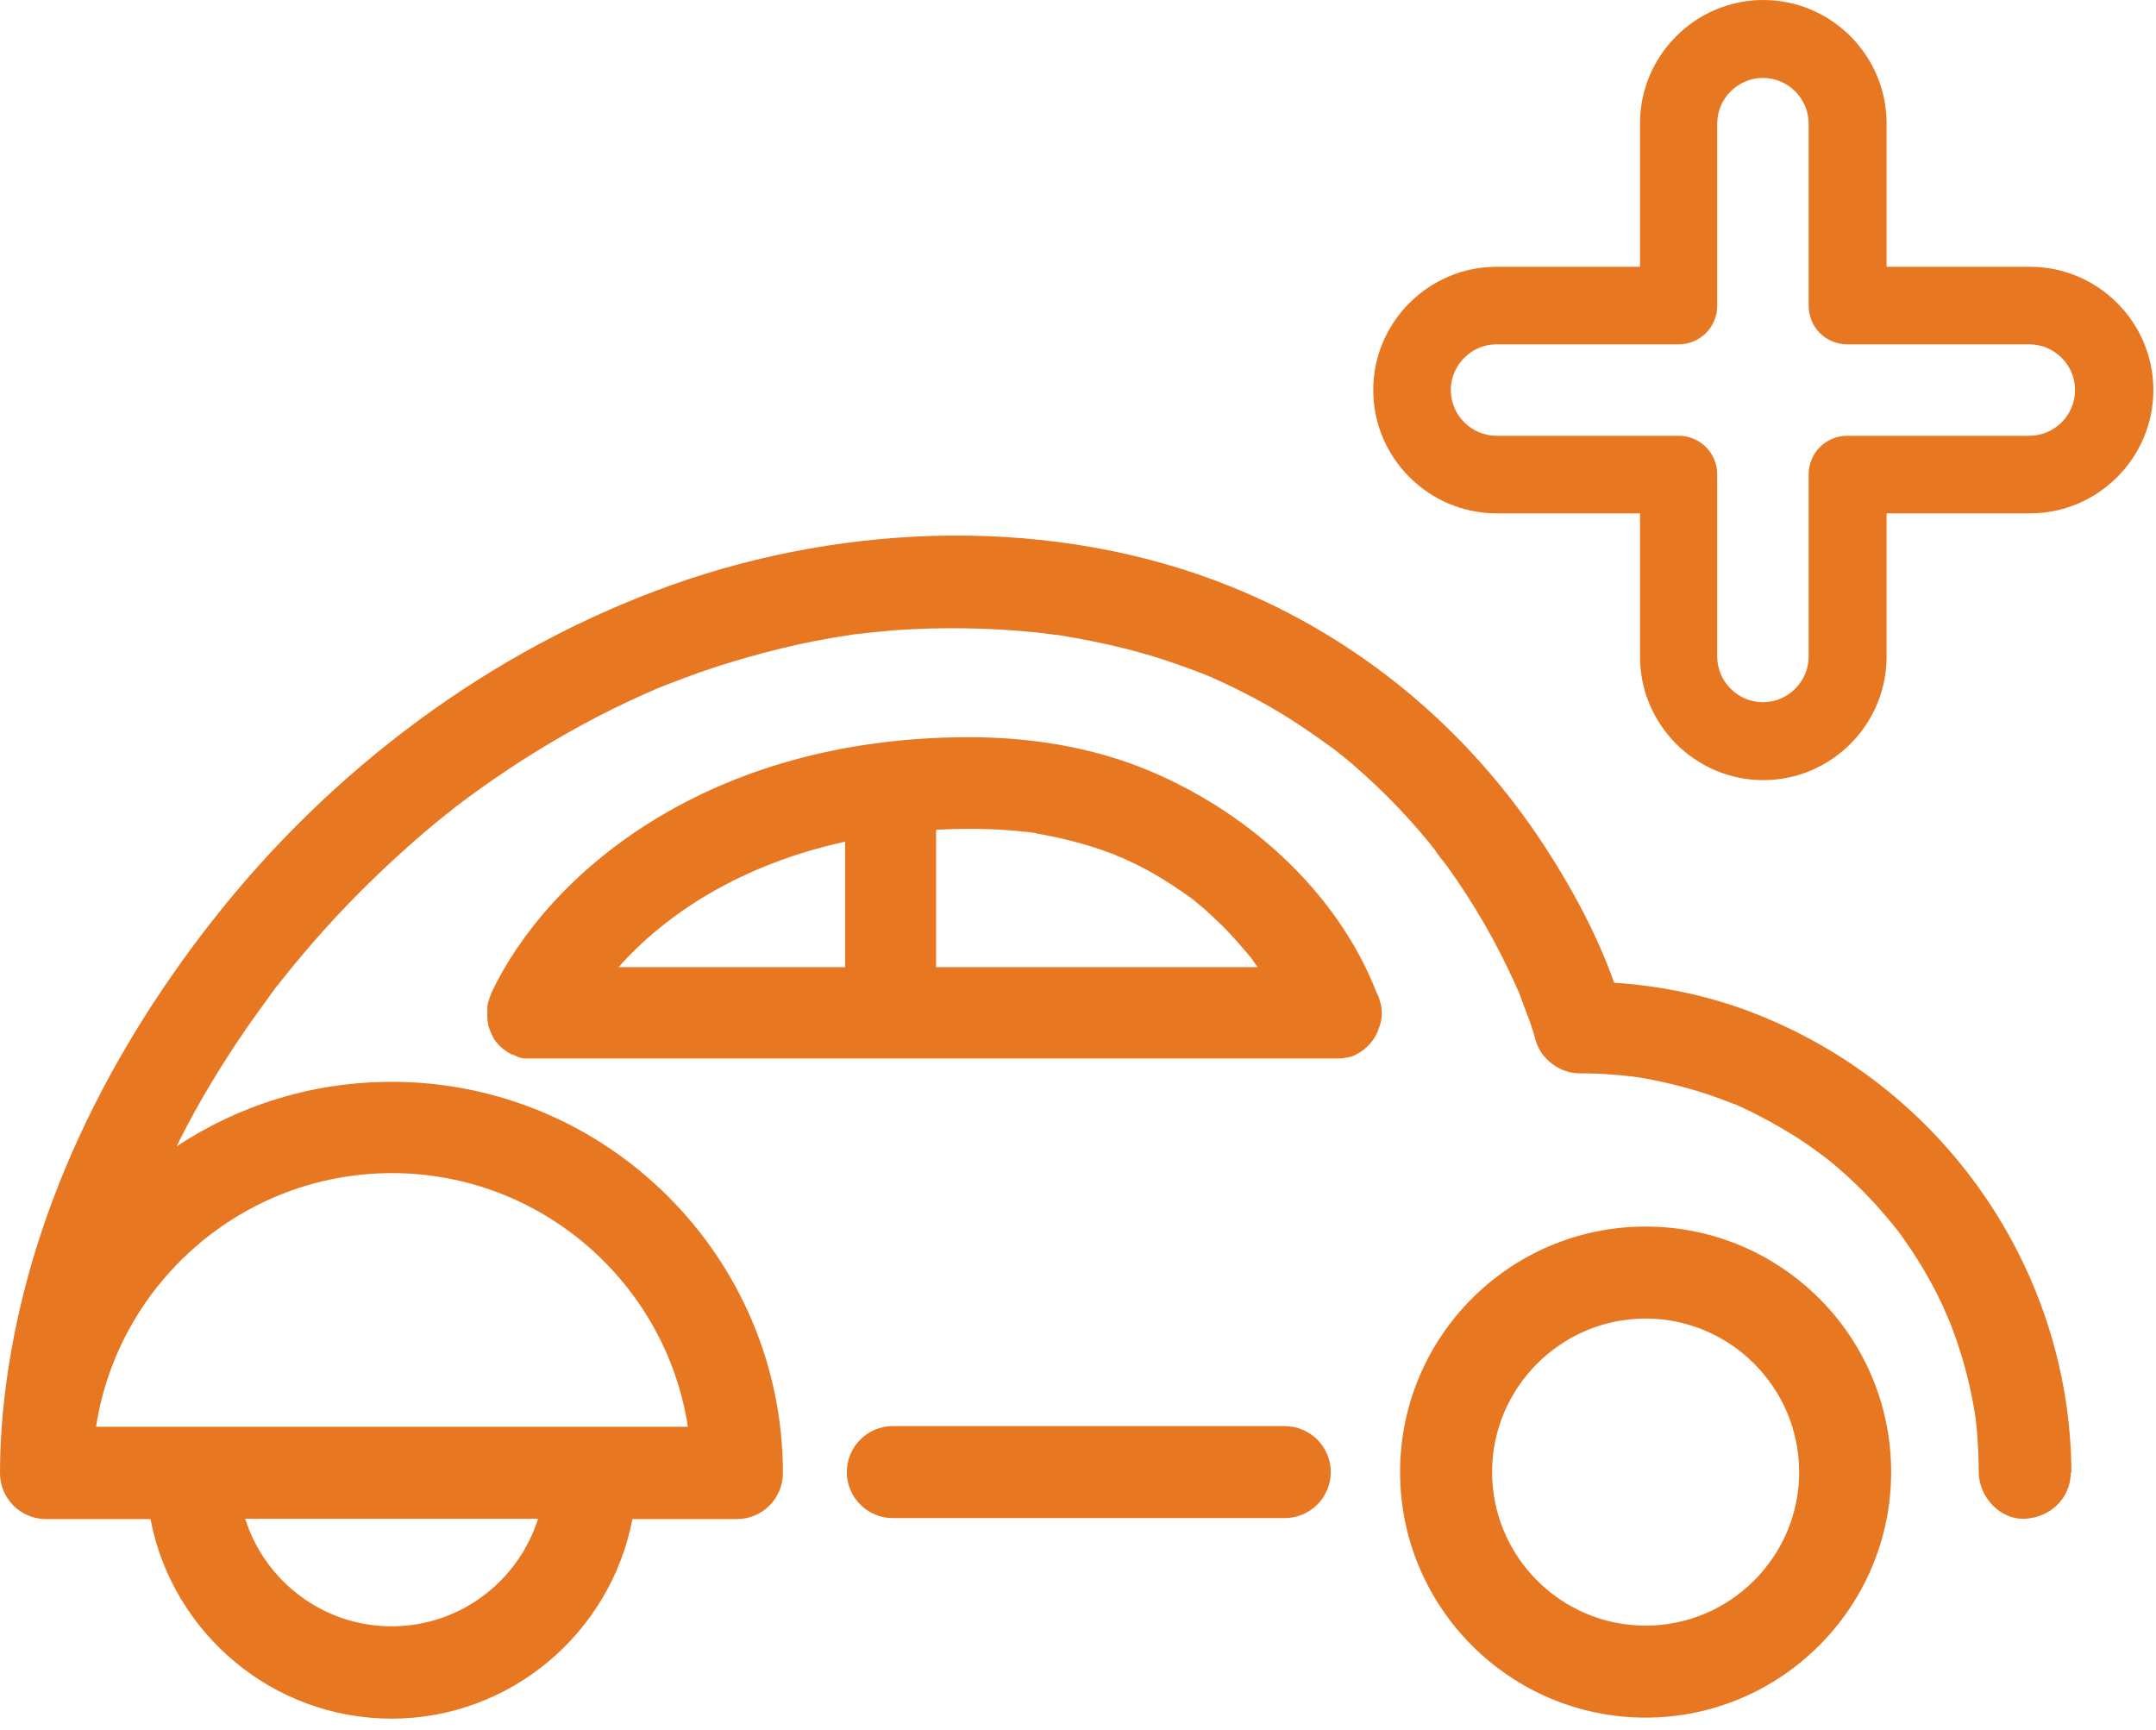 <svg xmlns="http://www.w3.org/2000/svg" width="157" height="126" viewBox="0 0 157 126" fill="none">
  <path d="M128.404 56.808C123.465 56.808 119.427 52.77 119.427 47.831V37.381H108.977C104.038 37.381 100 33.343 100 28.404C100 23.465 104.038 19.427 108.977 19.427H119.427V8.977C119.427 4.038 123.465 0 128.404 0C133.343 0 137.381 4.038 137.381 8.977V19.427H147.831C152.77 19.427 156.808 23.465 156.808 28.404C156.808 33.343 152.77 37.381 147.831 37.381H137.381V47.831C137.381 52.77 133.343 56.808 128.404 56.808ZM108.977 25.075C107.149 25.075 105.648 26.576 105.648 28.404C105.648 30.232 107.149 31.733 108.977 31.733H122.238C123.793 31.733 125.048 32.988 125.048 34.543V47.804C125.048 49.632 126.549 51.133 128.377 51.133C130.205 51.133 131.706 49.632 131.706 47.804V34.543C131.706 32.988 132.961 31.733 134.516 31.733H147.777C149.605 31.733 151.106 30.232 151.106 28.404C151.106 26.576 149.605 25.075 147.777 25.075H134.516C133.779 25.075 133.043 24.775 132.524 24.257C132.006 23.738 131.706 23.002 131.706 22.265V9.004C131.706 7.176 130.205 5.675 128.377 5.675C126.549 5.675 125.048 7.176 125.048 9.004V22.265C125.048 23.82 123.793 25.075 122.238 25.075H108.977Z" fill="#E87722"/>
  <path d="M126.336 80.427C126.754 80.624 126.484 80.501 126.336 80.427ZM150.79 107.245C150.79 109.117 149.263 110.521 147.441 110.595C145.619 110.669 144.116 108.994 144.092 107.245C144.092 106.26 144.043 105.275 143.969 104.29C143.969 104.167 143.87 103.379 143.87 103.305C143.821 102.911 143.747 102.542 143.673 102.148C143.353 100.375 142.86 98.626 142.245 96.951C142.122 96.607 141.974 96.237 141.826 95.892C141.777 95.794 141.531 95.252 141.506 95.154C141.186 94.489 140.866 93.824 140.496 93.183C140.102 92.445 139.659 91.755 139.216 91.066C138.994 90.745 138.772 90.425 138.551 90.105C138.501 90.007 138.231 89.662 138.132 89.539C138.034 89.416 137.861 89.194 137.837 89.169C137.713 89.022 137.59 88.874 137.467 88.726C137.221 88.43 136.95 88.135 136.704 87.84C136.211 87.298 135.719 86.781 135.177 86.263C134.586 85.697 133.97 85.13 133.33 84.613C133.207 84.515 132.714 84.121 132.69 84.121C132.468 83.948 132.246 83.801 132.025 83.628C130.719 82.692 129.316 81.88 127.887 81.141C127.543 80.969 127.173 80.796 126.828 80.624C126.656 80.55 126.484 80.476 126.336 80.402H126.287C125.548 80.107 124.809 79.836 124.046 79.59C122.519 79.097 120.943 78.728 119.366 78.457C119.317 78.457 118.972 78.407 118.849 78.383C118.8 78.383 118.775 78.383 118.751 78.383C118.332 78.334 117.938 78.284 117.519 78.26C116.682 78.186 115.869 78.161 115.032 78.161C113.579 78.161 112.2 77.127 111.806 75.698C111.806 75.624 111.757 75.551 111.757 75.477C111.584 74.935 111.412 74.369 111.19 73.827C111.018 73.359 110.846 72.916 110.673 72.448C110.673 72.398 110.624 72.349 110.624 72.3C110.501 72.054 110.402 71.783 110.279 71.537C108.925 68.557 107.275 65.7 105.354 63.04C105.083 62.671 104.713 62.277 104.492 61.883C104.492 61.883 104.492 61.907 104.516 61.932C104.492 61.883 104.467 61.858 104.443 61.834C104.295 61.636 104.122 61.44 103.975 61.242C103.31 60.43 102.62 59.666 101.906 58.903C101.143 58.09 100.33 57.302 99.493 56.539C99.049 56.145 98.606 55.726 98.138 55.357C97.916 55.16 97.695 54.987 97.473 54.815C97.375 54.741 97.178 54.593 97.055 54.495C95.134 53.091 93.188 51.786 91.07 50.702C90.454 50.382 89.839 50.062 89.198 49.766C88.903 49.619 88.583 49.495 88.287 49.348C88.213 49.298 88.139 49.274 88.115 49.274C88.066 49.274 88.016 49.224 87.942 49.2C86.637 48.683 85.332 48.215 83.978 47.796C82.5 47.353 81.022 46.983 79.52 46.688C78.757 46.54 77.993 46.392 77.23 46.269C77.107 46.269 76.984 46.22 76.836 46.22C76.762 46.22 76.688 46.22 76.639 46.195C76.245 46.146 75.826 46.097 75.432 46.048C71.984 45.703 68.512 45.654 65.064 45.9C64.178 45.974 63.291 46.072 62.404 46.171C62.355 46.171 62.281 46.171 62.208 46.195C62.06 46.195 61.912 46.245 61.74 46.269C61.321 46.319 60.927 46.392 60.508 46.466C58.883 46.737 57.258 47.107 55.681 47.525C54.105 47.944 52.529 48.412 50.978 48.954C50.165 49.249 49.352 49.545 48.54 49.865C48.343 49.939 48.17 50.013 47.973 50.087C47.949 50.087 47.801 50.16 47.678 50.21C47.579 50.259 47.407 50.333 47.358 50.357C47.16 50.431 46.988 50.53 46.791 50.604C43.762 51.958 40.856 53.559 38.073 55.332C36.694 56.219 35.364 57.13 34.059 58.09C33.862 58.238 33.665 58.386 33.443 58.558C33.419 58.583 33.271 58.681 33.172 58.755C33.074 58.829 32.926 58.952 32.901 58.977C32.754 59.1 32.581 59.223 32.434 59.346C31.843 59.814 31.252 60.307 30.685 60.799C28.198 62.942 25.834 65.232 23.642 67.67C22.534 68.901 21.475 70.157 20.44 71.463C20.416 71.487 20.243 71.734 20.145 71.832C20.071 71.93 19.972 72.029 19.972 72.078C19.751 72.349 19.554 72.645 19.357 72.916C18.889 73.556 18.421 74.196 17.978 74.837C16.18 77.447 14.53 80.156 13.101 82.988C13.028 83.16 12.954 83.308 12.855 83.481C17.362 80.501 22.731 78.777 28.518 78.777C44.23 78.777 57.011 91.558 57.011 107.27C57.011 109.117 55.509 110.619 53.662 110.619H46.052C44.476 118.869 37.211 125.149 28.518 125.149C19.825 125.149 12.535 118.894 10.959 110.619H3.349C1.502 110.619 0 109.117 0 107.27V107.221C0 105.817 0.074 104.389 0.197 102.985C1.428 89.76 7.314 77.447 15.441 67.079C24.06 56.071 35.709 47.304 48.909 42.6C61.764 38.019 76.811 37.551 89.593 42.698C99.074 46.516 106.954 53.14 112.52 61.686C114.49 64.715 116.313 68.089 117.544 71.561C120.869 71.783 124.169 72.448 127.272 73.605C141.284 78.826 150.766 92.248 150.84 107.221M39.181 110.595H17.855C19.283 115.126 23.519 118.426 28.518 118.426C33.517 118.426 37.753 115.126 39.181 110.595ZM6.969 103.896H50.091C48.49 93.454 39.428 85.426 28.543 85.426C17.657 85.426 8.595 93.454 6.994 103.896M126.41 80.377C126.828 80.575 126.557 80.451 126.41 80.377ZM100.305 75.157C99.96 75.969 99.271 76.585 98.458 76.93C98.458 76.93 98.409 76.93 98.384 76.93C98.31 76.954 98.261 76.979 98.187 77.004C98.187 77.004 98.163 77.004 98.138 77.004C98.113 77.004 98.064 77.004 98.04 77.004C97.99 77.004 97.916 77.028 97.867 77.053C97.818 77.053 97.744 77.053 97.67 77.078C97.621 77.078 97.572 77.078 97.522 77.078C97.448 77.078 97.375 77.078 97.325 77.078C97.301 77.078 97.276 77.078 97.251 77.078H38.738C38.738 77.078 38.566 77.078 38.492 77.078C38.467 77.078 38.443 77.078 38.393 77.078C38.344 77.078 38.295 77.078 38.245 77.078C38.172 77.078 38.098 77.078 38.048 77.053C37.999 77.053 37.975 77.053 37.925 77.028C37.852 77.028 37.778 76.979 37.704 76.954C37.679 76.954 37.63 76.93 37.605 76.905C37.531 76.88 37.458 76.856 37.384 76.807C37.384 76.807 37.359 76.807 37.334 76.807C37.334 76.807 37.285 76.782 37.26 76.782C37.211 76.757 37.137 76.733 37.088 76.683C37.039 76.659 36.99 76.634 36.965 76.61C36.916 76.585 36.866 76.56 36.817 76.511C36.768 76.487 36.719 76.437 36.669 76.413C36.645 76.388 36.596 76.363 36.571 76.314C36.522 76.265 36.472 76.24 36.423 76.191C36.398 76.166 36.374 76.142 36.325 76.093C36.275 76.043 36.226 75.994 36.202 75.945C36.177 75.92 36.152 75.871 36.103 75.846C36.078 75.797 36.029 75.748 36.005 75.698C35.98 75.649 35.955 75.624 35.931 75.575C35.906 75.526 35.881 75.477 35.857 75.427C35.832 75.378 35.807 75.329 35.783 75.28C35.783 75.231 35.734 75.206 35.734 75.157C35.709 75.107 35.684 75.034 35.66 74.984C35.66 74.935 35.635 74.91 35.61 74.861C35.61 74.812 35.586 74.738 35.561 74.689C35.561 74.639 35.537 74.59 35.537 74.541C35.537 74.492 35.537 74.442 35.512 74.369C35.487 74.295 35.512 74.245 35.487 74.196C35.487 74.147 35.487 74.098 35.487 74.048C35.487 73.975 35.487 73.925 35.487 73.851C35.487 73.851 35.487 73.802 35.487 73.778C35.487 73.778 35.487 73.753 35.487 73.728C35.487 73.654 35.487 73.581 35.487 73.507C35.487 73.457 35.487 73.408 35.487 73.383C35.487 73.31 35.487 73.26 35.512 73.186C35.512 73.137 35.512 73.088 35.537 73.039C35.537 72.99 35.561 72.94 35.586 72.891C35.586 72.842 35.61 72.768 35.635 72.719C35.635 72.669 35.66 72.645 35.684 72.595C35.684 72.522 35.734 72.472 35.758 72.398C35.758 72.398 35.758 72.374 35.758 72.349C39.822 63.73 51.396 53.682 70.581 53.682C74.866 53.682 79.225 54.347 83.189 55.923C90.553 58.854 97.301 64.74 100.231 72.251C100.33 72.448 100.428 72.645 100.478 72.866C100.724 73.581 100.65 74.344 100.354 75.009C100.354 75.034 100.33 75.058 100.33 75.083M75.457 60.676C75.235 60.627 74.989 60.602 74.767 60.578C74.743 60.578 74.718 60.578 74.669 60.578C74.25 60.528 73.831 60.479 73.388 60.454C72.452 60.38 71.492 60.356 70.556 60.356C69.743 60.356 68.955 60.38 68.167 60.43V70.428H91.587C91.464 70.256 91.341 70.084 91.218 69.911C91.218 69.911 91.218 69.886 91.193 69.862C90.528 69.049 89.839 68.261 89.1 67.498C88.681 67.104 88.263 66.71 87.844 66.316C87.622 66.119 87.425 65.946 87.204 65.774C87.105 65.675 86.982 65.601 86.884 65.503C85.825 64.74 84.766 64.025 83.633 63.41C83.017 63.065 82.377 62.769 81.737 62.474C81.737 62.474 81.663 62.449 81.613 62.425C81.49 62.375 81.219 62.277 81.219 62.252C80.875 62.129 80.555 62.006 80.21 61.883C78.683 61.366 77.107 60.972 75.506 60.701M45.042 70.428H61.542V61.292C53.982 62.942 48.515 66.513 45.042 70.428ZM137.713 107.196C137.713 117.047 129.685 125.075 119.834 125.075C109.984 125.075 101.955 117.072 101.955 107.196C101.955 97.321 109.959 89.317 119.834 89.317C129.71 89.317 137.713 97.321 137.713 107.196ZM131.015 107.196C131.015 101.039 125.991 96.016 119.834 96.016C113.678 96.016 108.654 101.039 108.654 107.196C108.654 113.353 113.678 118.377 119.834 118.377C125.991 118.377 131.015 113.353 131.015 107.196ZM93.558 103.847H65.015C63.168 103.847 61.666 105.349 61.666 107.196C61.666 109.043 63.168 110.545 65.015 110.545H93.558C95.404 110.545 96.907 109.043 96.907 107.196C96.907 105.349 95.404 103.847 93.558 103.847Z" fill="#E87722"/>
</svg>